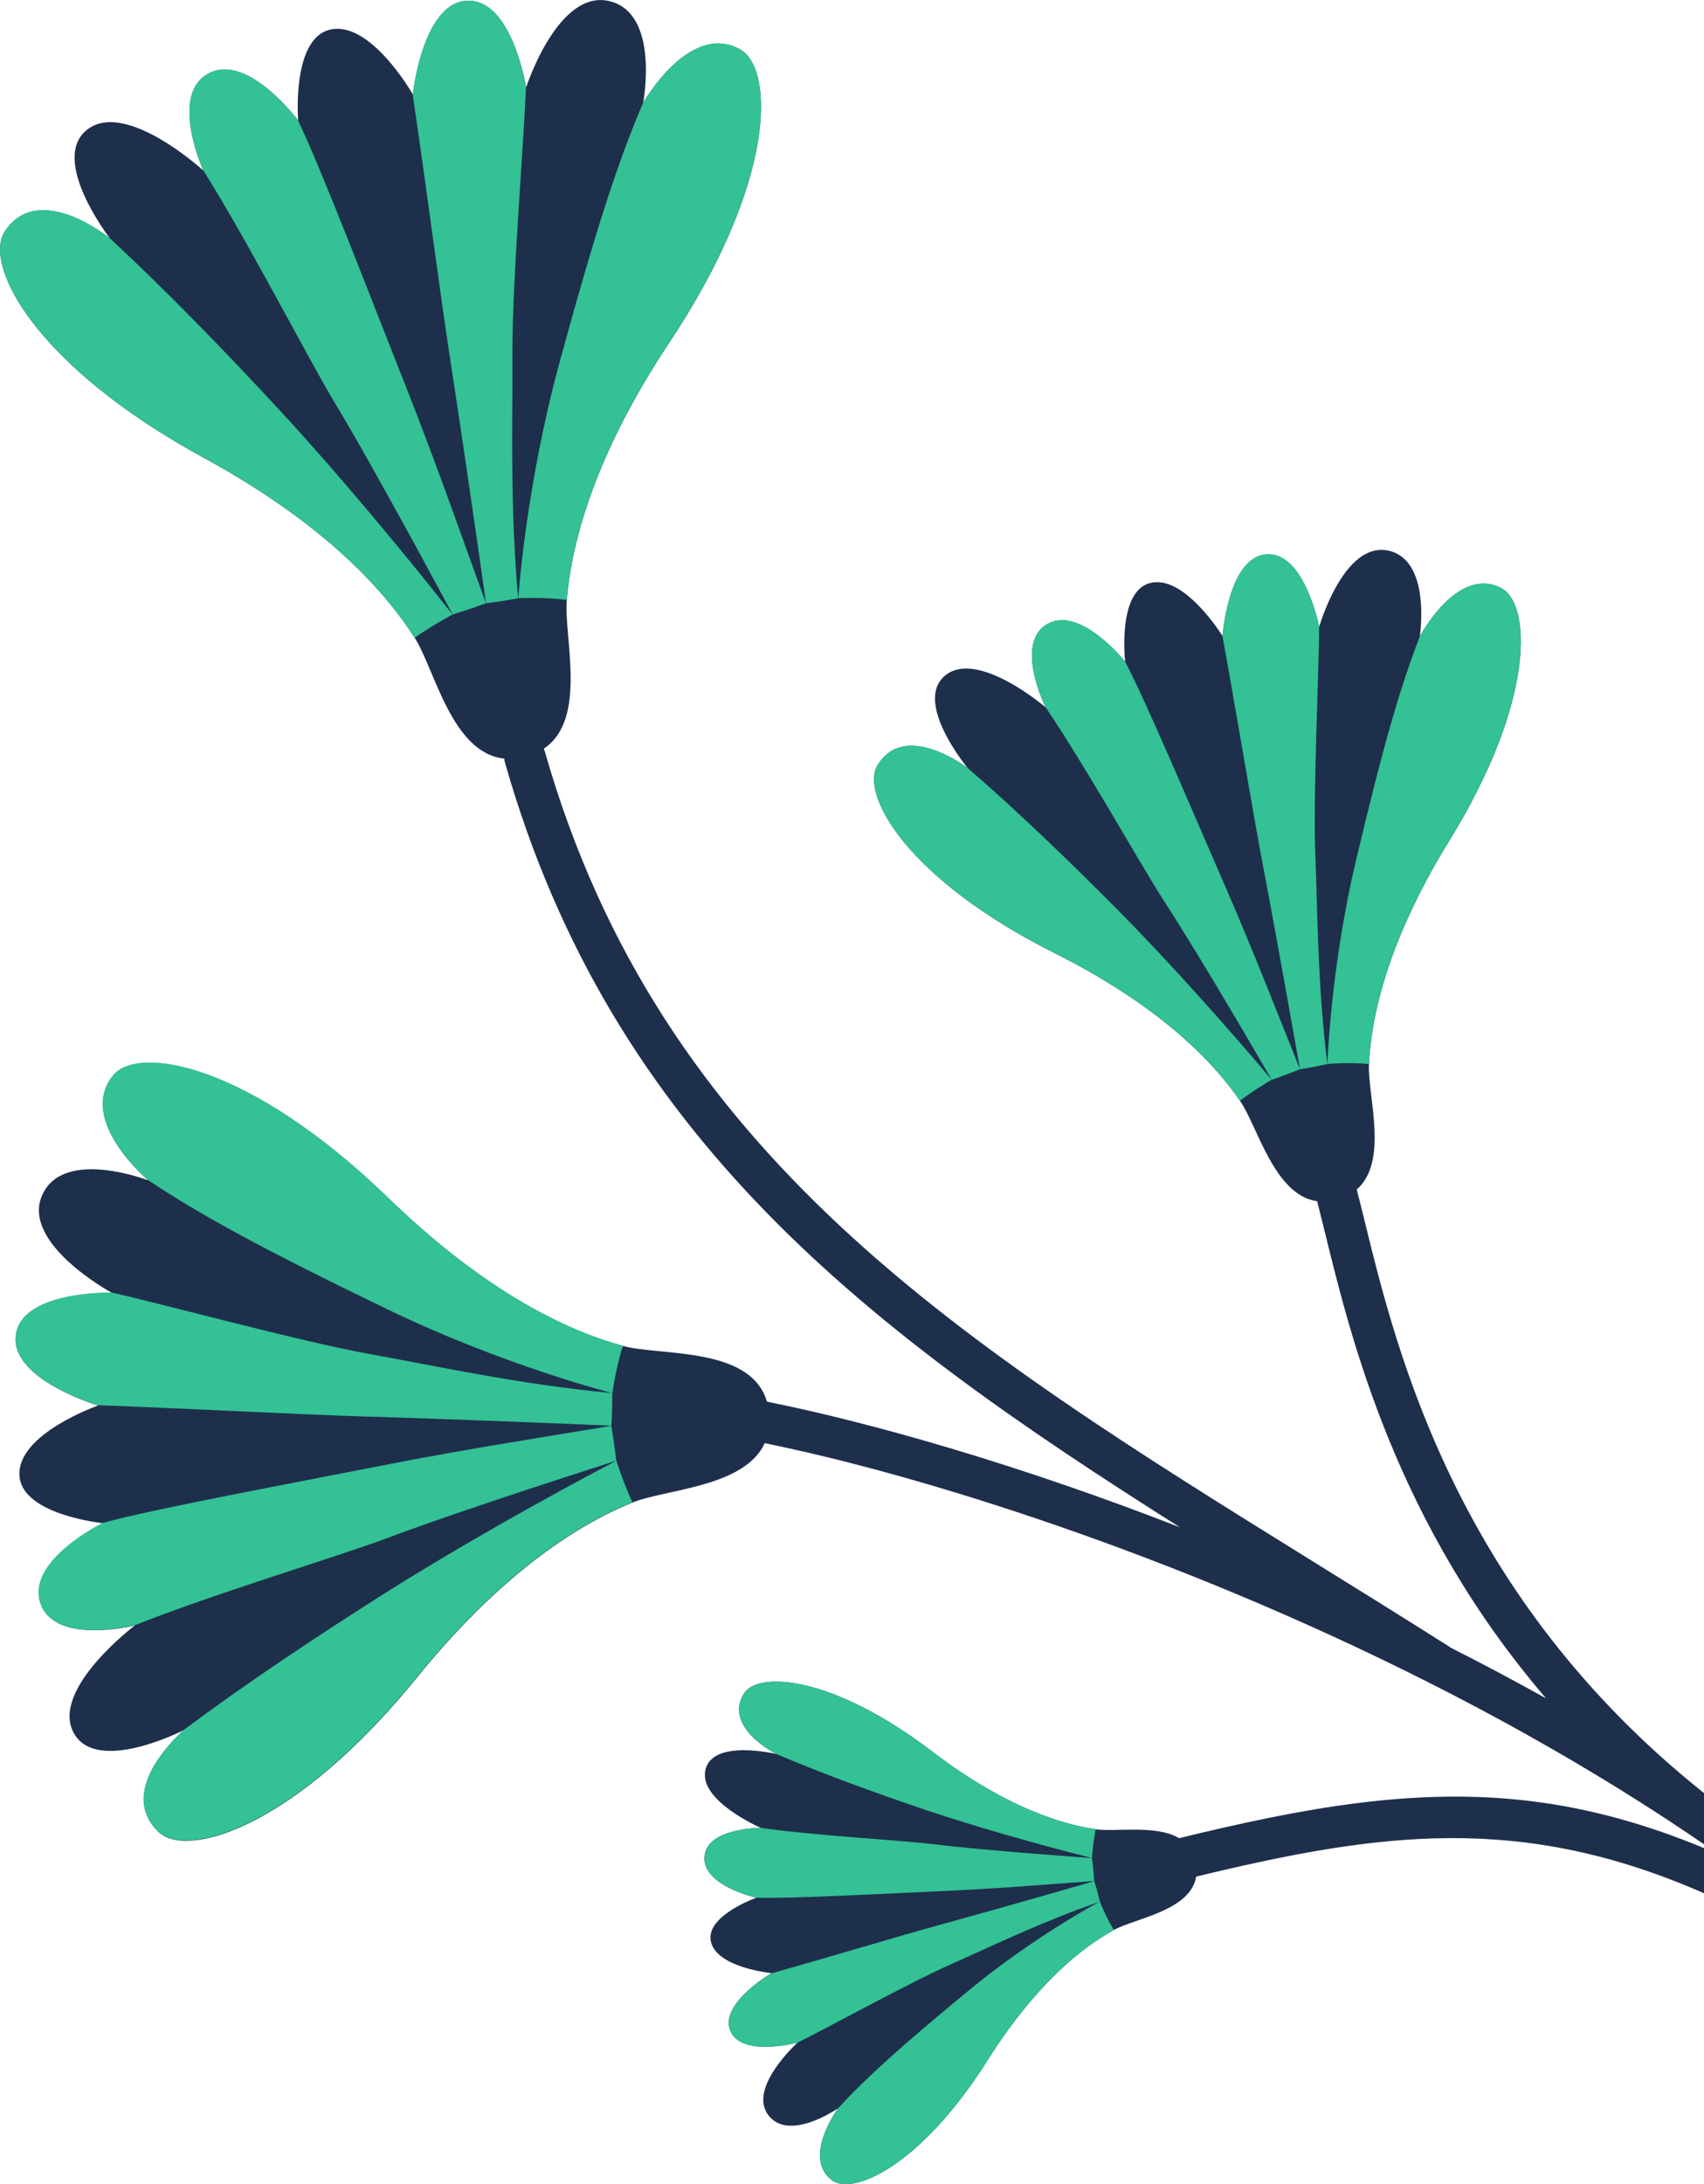 <?xml version="1.0" encoding="UTF-8"?>
<svg id="Layer_2" data-name="Layer 2" xmlns="http://www.w3.org/2000/svg" viewBox="0 0 278.61 356.88">
  <defs>
    <style>
      .cls-1 {
        fill: #33c195;
      }

      .cls-1, .cls-2 {
        stroke-width: 0px;
      }

      .cls-2 {
        fill: #1e2f4c;
      }
    </style>
  </defs>
  <g id="Small_Flowers" data-name="Small Flowers">
    <g>
      <g>
        <path class="cls-2" d="m124.99,235.79c25.72,5.22,67.19,18.23,108.41,39.01.02.01.03.02.05.03.19.12.38.21.58.29,15.18,7.68,30.3,16.43,44.58,26.22v-8.37c-40.44-32.21-50.19-71.88-55.45-93.31-.48-1.94-.91-3.69-1.33-5.31,5.29-4.58,1.75-15.41,2-20.46.73-14.9,8.69-29.32,13.08-36.43,14.29-23.16,13.41-38.87,8.53-41.38-7.2-3.69-13.3,7.93-13.3,7.93,0,0,1.96-12.56-5.18-14.05-7.27-1.51-11.27,12.46-11.27,12.46,0,0-2.48-12.76-8.98-11.8-5.92.88-6.82,13.31-6.82,13.31,0,0-6.31-10.25-11.95-8.64-5.29,1.51-3.97,12.83-3.97,12.83,0,0-7.16-8.97-12.49-6.28-5.87,2.96-.52,13.73-.52,13.73,0,0-11.23-9.62-16.48-5.15-5.15,4.39,3.73,15.06,3.73,15.06,0,0-10.26-7.85-14.73-.44-2.84,4.7,4.67,18.53,29.01,30.72,7.47,3.74,21.82,11.83,30.27,24.12,2.89,4.2,5.58,15.4,12.6,16.39.39,1.52.8,3.18,1.25,5.01,4.36,17.79,11.72,47.72,36.17,76.21-5.16-2.87-10.35-5.63-15.56-8.26-.05-.03-.08-.07-.13-.1-7.54-4.78-15.03-9.43-22.28-13.92-57.33-35.55-106.85-66.25-125.74-132.47-.04-.14-.1-.27-.16-.41,7.21-4.8,3.26-18.2,3.76-24.26,1.44-17.37,11.31-33.89,16.72-42.02,17.61-26.47,17.21-44.86,11.61-47.98-8.26-4.59-15.84,8.73-15.84,8.73,0,0,2.79-14.59-5.49-16.61-8.43-2.06-13.65,14.1-13.65,14.1,0,0-2.38-15-10.02-14.13-6.95.79-8.49,15.27-8.49,15.27,0,0-6.96-12.22-13.61-10.57-6.24,1.55-5.15,14.83-5.15,14.83,0,0-8.01-10.76-14.33-7.83-6.98,3.22-1.16,16.02-1.16,16.02,0,0-12.73-11.68-19.04-6.67-6.18,4.92,3.75,17.74,3.75,17.74,0,0-11.67-9.57-17.19-1.1-3.5,5.37,4.72,21.82,32.65,37.02,8.58,4.67,25.01,14.68,34.39,29.37,3.28,5.13,6.03,18.81,14.63,19.71.02.22.06.45.12.67,17.53,61.44,59.78,93,110.35,124.92-26.4-10.26-50.44-17.1-67.52-20.52-2.65-9.07-17.42-7.44-23.53-9.1-16.82-4.58-31.27-17.29-38.28-24.08-22.83-22.13-40.98-25.08-45.06-20.14-6.02,7.29,5.71,17.17,5.71,17.17,0,0-13.84-5.4-17.33,2.38-3.55,7.91,11.38,15.99,11.38,15.99,0,0-15.18-.39-15.72,7.28-.49,6.97,13.47,11.13,13.47,11.13,0,0-13.28,4.62-12.86,11.46.39,6.42,13.64,7.76,13.64,7.76,0,0-12.04,5.92-10.31,12.67,1.9,7.45,15.54,4.05,15.54,4.05,0,0-13.8,10.4-10.02,17.51,3.71,6.97,18.12-.46,18.12-.46,0,0-11.54,9.73-4.21,16.7,4.64,4.42,22.32-.67,42.34-25.37,6.15-7.58,18.98-21.92,35.13-28.47,5.37-2.18,18.28-2.48,21.61-9.66Z"/>
        <path class="cls-2" d="m278.61,301.96c-9.62-3.99-18.86-6.5-28.1-7.65-19.06-2.37-37.6,1.12-57.72,6.03-3.81-2.25-10.4-.98-13.64-1.46-11.26-1.67-21.61-8.79-26.68-12.66-16.51-12.59-28.51-13.1-30.78-9.58-3.58,5.55,5.24,9.95,5.24,9.95,0,0-10.29-2.5-11.57,2.5-1.31,5.09,9.05,9.57,9.05,9.57,0,0-9.18-.05-9.24,4.96-.05,4.55,8.5,6.45,8.5,6.45,0,0-8.21,2.89-7.46,7.03.79,4.41,9.93,5.29,9.93,5.29,0,0-8.22,4.79-6.83,9.14,1.52,4.78,11.1,2.2,11.1,2.2,0,0-8.23,7.43-4.76,11.9,3.41,4.4,11.37-1.16,11.37-1.16,0,0-5.92,8.08-.98,11.77,3.35,2.51,14.42-2.16,25.5-19.72,3.4-5.39,10.62-15.68,20.58-21.18,3.48-1.92,12.52-3.14,13.46-8.72,30.08-7.29,53.15-10.39,83.03,2.72v-7.39Z"/>
      </g>
      <path class="cls-1" d="m101.85,219.88c-16.82-4.58-31.27-17.29-38.28-24.08-22.83-22.13-40.98-25.08-45.06-20.14-6.02,7.29,5.71,17.17,5.71,17.17,8.81,5.83,18.72,11.25,39.13,21.1,19.05,9.2,36.78,13.7,36.78,13.7,0,0,.59-4.38,1.73-7.74Z"/>
      <path class="cls-1" d="m103.38,245.45c-16.15,6.55-28.98,20.89-35.13,28.47-20.03,24.69-37.7,29.79-42.34,25.37-7.33-6.97,4.21-16.7,4.21-16.7,9.94-7.41,21.42-15.07,32.8-22.27,11.19-7.08,26.39-15.66,37.86-21.65,0,0,1.12,3.56,2.61,6.78Z"/>
      <path class="cls-1" d="m16,229.6s-13.95-4.16-13.47-11.13c.54-7.67,15.72-7.28,15.72-7.28,7.71,1.69,30.86,8.01,42.32,10.07,11.45,2.06,24.28,4.92,39.54,6.36,0,0,.02,2.97-.16,5.32,0,0-21.69-.94-40.45-1.5-10.49-.32-29.96-1.36-43.5-1.84Z"/>
      <path class="cls-1" d="m22,265.55s-13.64,3.4-15.54-4.05c-1.73-6.75,10.31-12.67,10.31-12.67,8.6-2.34,30.45-6.38,45.81-9.4,14.1-2.78,29.68-5.15,37.37-6.48,0,0,.44,2.45.81,5.72,0,0-24.63,7.8-37.76,12.75-7.24,2.73-28.2,9.04-41,14.14Z"/>
      <path class="cls-1" d="m92.66,98.05c1.44-17.37,11.31-33.89,16.72-42.02,17.61-26.47,17.21-44.86,11.61-47.98-8.26-4.59-15.84,8.73-15.84,8.73-4.13,9.72-7.65,20.45-13.63,42.31-5.58,20.41-6.78,38.65-6.78,38.65,0,0,4.41-.21,7.93.29Z"/>
      <path class="cls-1" d="m67.79,104.21c-9.38-14.69-25.81-24.7-34.39-29.37C5.48,59.64-2.74,43.19.76,37.82c5.52-8.47,17.19,1.1,17.19,1.1,9.1,8.43,18.71,18.32,27.86,28.2,9,9.72,20.19,23.1,28.18,33.29,0,0-3.3,1.75-6.2,3.8Z"/>
      <path class="cls-1" d="m67.48,15.41S69.03.93,75.97.14c7.64-.87,10.02,14.13,10.02,14.13-.26,7.89-2.26,31.81-2.21,43.44.06,11.64-.42,24.77.94,40.04,0,0-2.92.56-5.26.81,0,0-3.02-21.49-5.88-40.05-1.6-10.37-4.11-29.71-6.11-43.11Z"/>
      <path class="cls-1" d="m33.23,27.85s-5.82-12.79,1.16-16.02c6.33-2.92,14.33,7.83,14.33,7.83,3.86,8.03,11.81,28.79,17.58,43.34,5.3,13.36,10.46,28.25,13.17,35.56,0,0-2.33.88-5.47,1.84,0,0-12.15-22.8-19.4-34.82-4-6.62-14.02-26.09-21.36-37.74Z"/>
      <path class="cls-1" d="m182.12,315.34c-9.97,5.5-17.18,15.79-20.58,21.18-11.08,17.56-22.15,22.23-25.5,19.72-4.94-3.7.98-11.77.98-11.77,4.69-5.06,10.15-10.02,21.58-19.42,10.67-8.77,21.23-14.36,21.23-14.36,0,0,1.05,2.69,2.29,4.65Z"/>
      <path class="cls-1" d="m179.15,298.88c-11.26-1.67-21.61-8.79-26.68-12.66-16.51-12.59-28.51-13.1-30.78-9.58-3.58,5.55,5.24,9.95,5.24,9.95,7.45,3.17,15.91,6.26,24.25,9.08,8.19,2.77,19.16,5.87,27.36,7.91,0,0,.16-2.43.61-4.71Z"/>
      <path class="cls-1" d="m126.14,322.4s-8.22,4.79-6.83,9.14c1.52,4.78,11.1,2.2,11.1,2.2,4.63-2.26,18.35-9.84,25.31-12.91,6.95-3.07,14.65-6.86,24.12-10.12,0,0-.44-1.89-.92-3.35,0,0-13.62,3.94-25.44,7.19-6.61,1.82-18.8,5.48-27.33,7.87Z"/>
      <path class="cls-1" d="m124.42,298.66s-9.18-.05-9.24,4.96c-.05,4.55,8.5,6.45,8.5,6.45,5.82.16,20.31-.64,30.52-1.09,9.38-.41,19.63-1.3,24.71-1.64,0,0-.1-1.62-.36-3.75,0,0-16.83-1.16-25.93-2.27-5.01-.62-19.29-1.39-28.2-2.66Z"/>
      <path class="cls-1" d="m223.83,173.87c.73-14.9,8.69-29.32,13.08-36.43,14.29-23.16,13.41-38.87,8.53-41.38-7.2-3.69-13.3,7.93-13.3,7.93-3.25,8.44-5.95,17.72-10.43,36.59-4.18,17.62-4.67,33.26-4.67,33.26,0,0,3.77-.31,6.79.02Z"/>
      <path class="cls-1" d="m202.74,179.86c-8.45-12.29-22.8-20.38-30.27-24.12-24.33-12.19-31.84-26.02-29.01-30.72,4.48-7.41,14.73.44,14.73.44,8.03,6.94,16.54,15.12,24.66,23.31,7.98,8.05,17.95,19.17,25.07,27.65,0,0-2.77,1.59-5.19,3.43Z"/>
      <path class="cls-1" d="m199.88,103.91s.9-12.43,6.82-13.31c6.51-.96,8.98,11.8,8.98,11.8,0,6.76-1.01,27.27-.62,37.23.39,9.95.36,21.2,1.97,34.22,0,0-2.48.57-4.48.85,0,0-3.21-18.3-6.2-34.09-1.67-8.82-4.38-25.29-6.48-36.7Z"/>
      <path class="cls-1" d="m170.95,115.55s-5.35-10.77.52-13.73c5.33-2.69,12.49,6.28,12.49,6.28,3.54,6.76,10.94,24.28,16.3,36.56,4.92,11.28,9.77,23.86,12.3,30.04,0,0-1.97.82-4.63,1.73,0,0-11.06-19.15-17.61-29.22-3.61-5.55-12.75-21.91-19.37-31.66Z"/>
    </g>
  </g>
</svg>